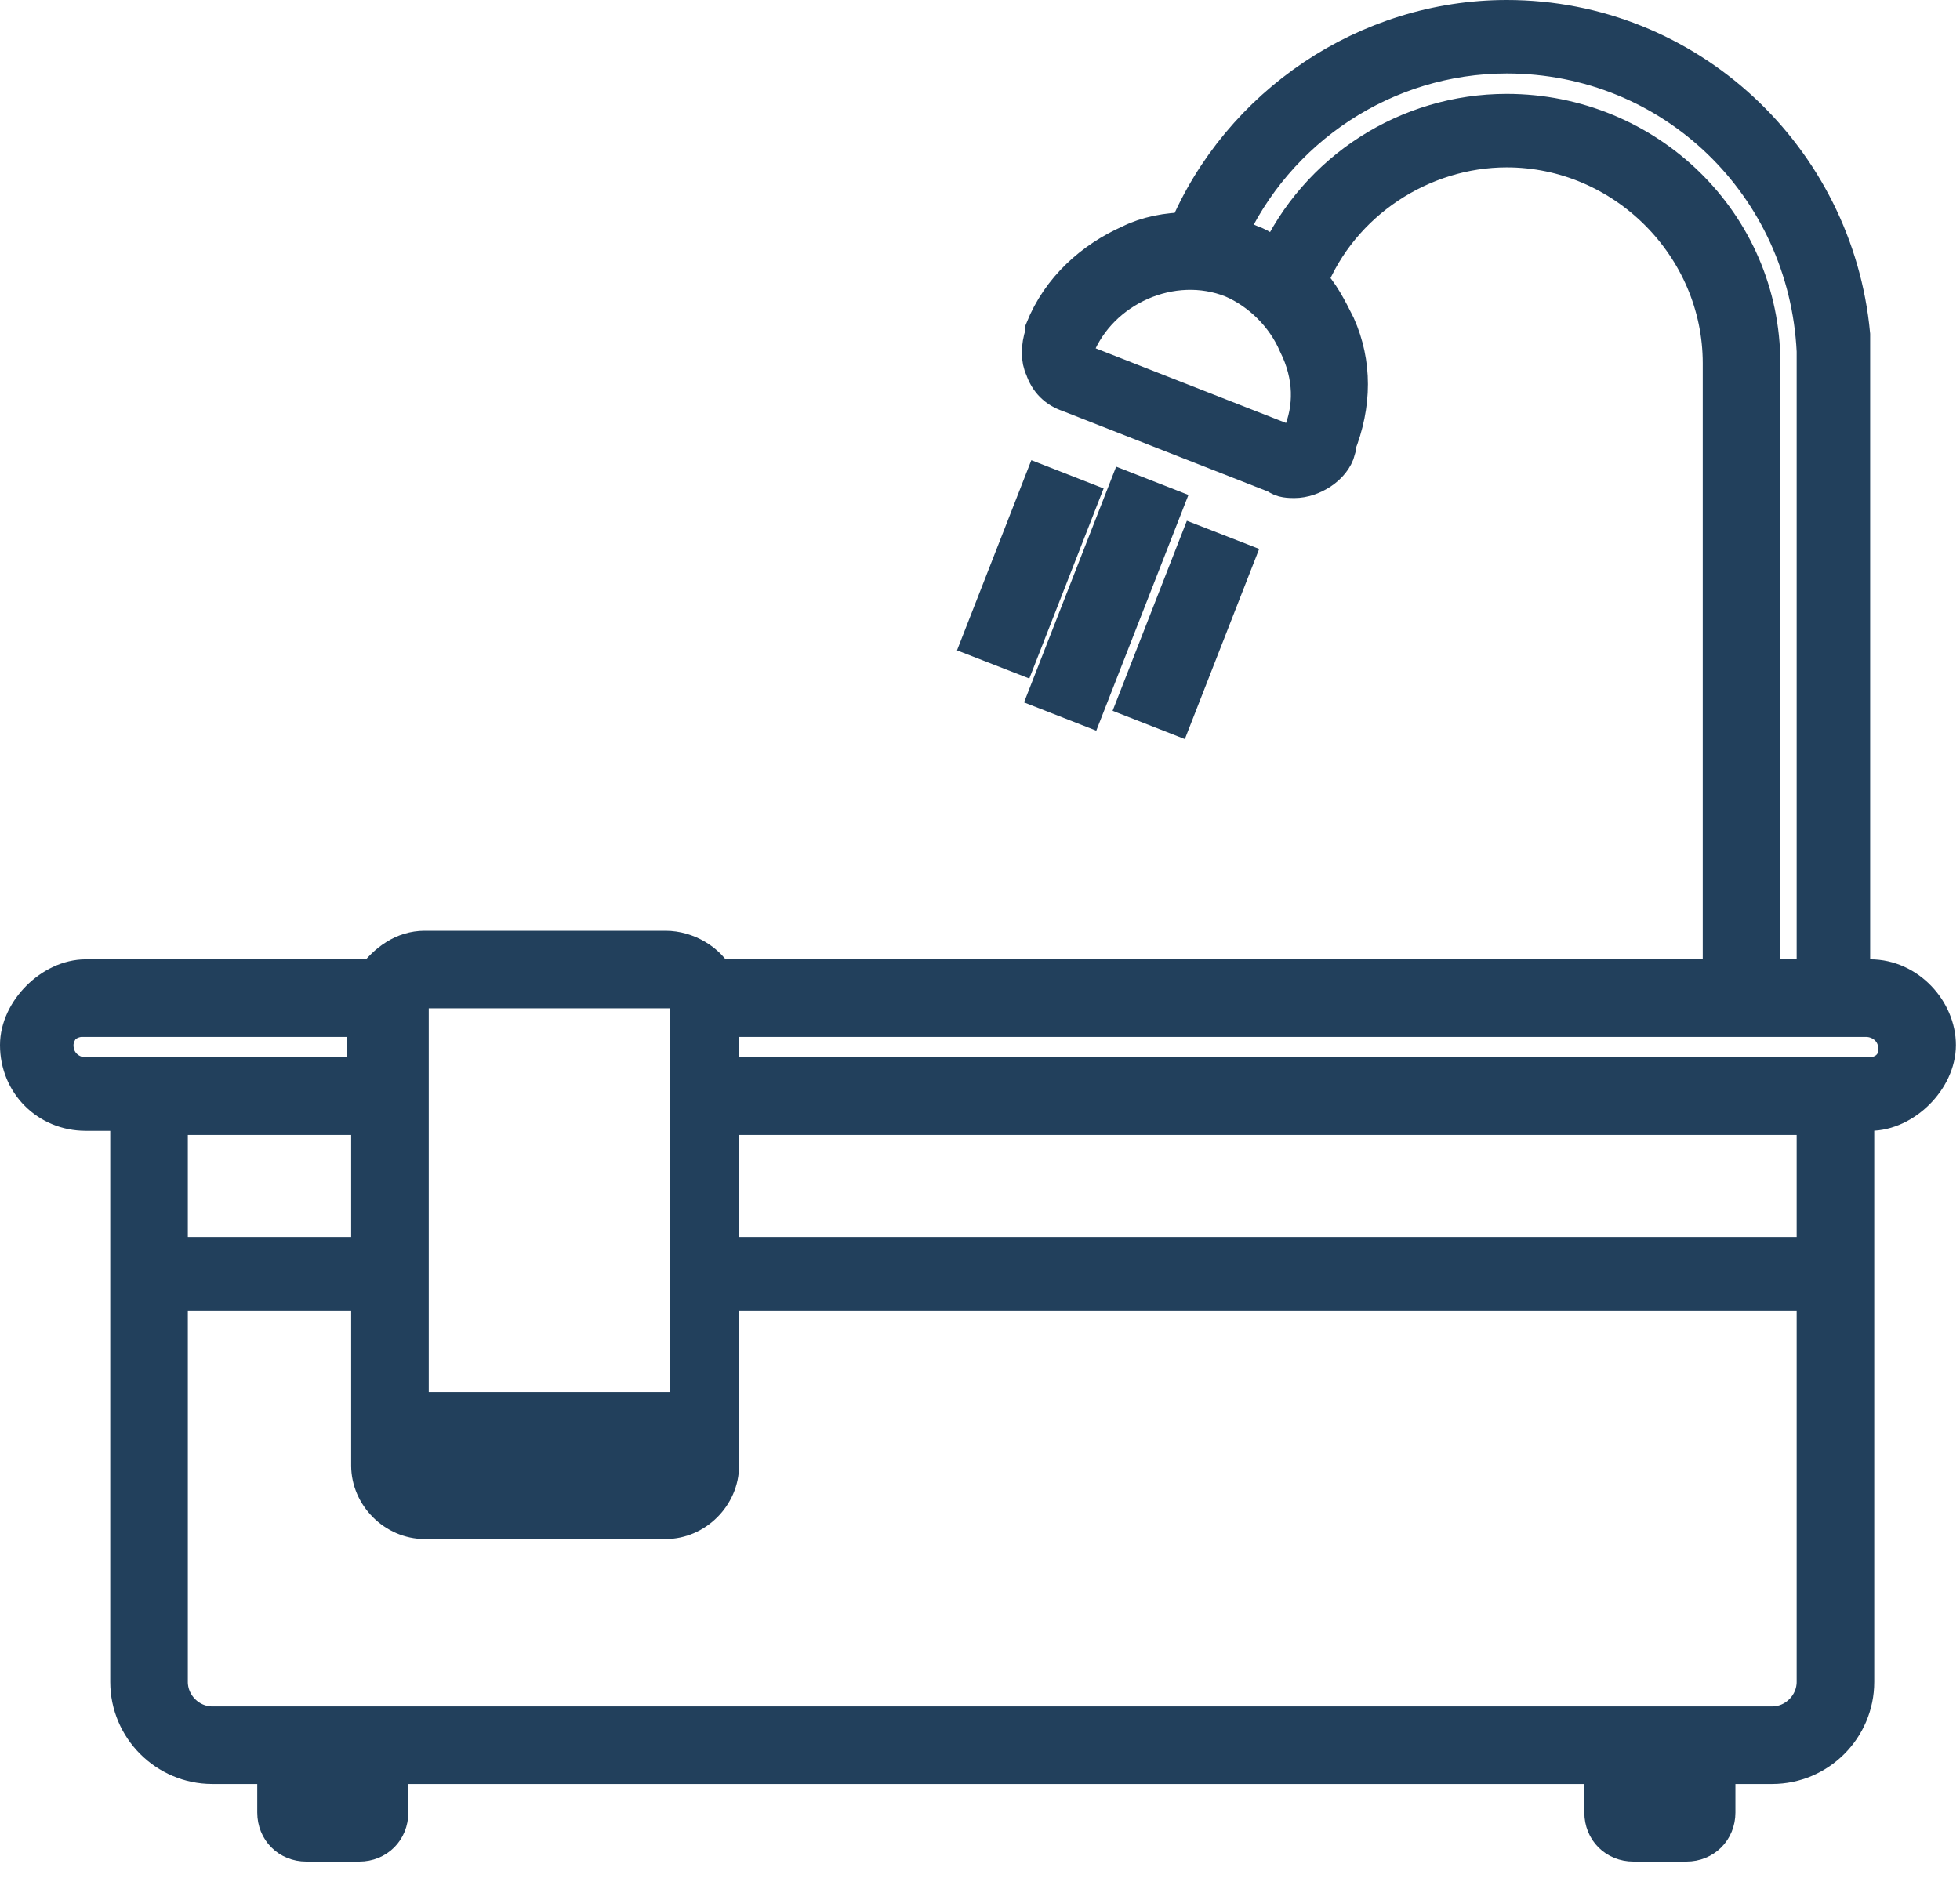 <svg width="48" height="46" viewBox="0 0 48 46" fill="none" xmlns="http://www.w3.org/2000/svg">
<g clip-path="url(#clip0)">
<path d="M45.8 24H45.3V8.6V8.2C44.9 3.9 41.3 0.5 36.9 0.5C33.5 0.5 30.4 2.6 29.1 5.7C28.6 5.7 28.1 5.8 27.7 6C26.8 6.4 26 7.1 25.6 8.1V8.2C25.5 8.5 25.5 8.8 25.6 9C25.7 9.3 25.9 9.5 26.2 9.6L31.3 11.6C31.4 11.7 31.6 11.7 31.7 11.7C32.1 11.7 32.6 11.4 32.7 11V10.9C33.1 9.9 33.1 8.9 32.7 8C32.5 7.6 32.3 7.2 32 6.9C32.8 4.9 34.8 3.6 36.9 3.6C39.8 3.6 42.2 6 42.2 8.9V24H17.5C17.3 23.6 16.8 23.3 16.3 23.3H10.4C9.9 23.3 9.5 23.6 9.2 24H2.1C1.7 24 1.3 24.2 1 24.5C0.7 24.8 0.5 25.2 0.5 25.6C0.5 26.5 1.2 27.2 2.1 27.2H3.2V41.2C3.2 42.3 4.1 43.2 5.2 43.2H6.8V44.4C6.8 44.8 7.1 45.1 7.5 45.1H8.8C9.2 45.1 9.5 44.8 9.5 44.4V43.2H39.3V44.4C39.3 44.8 39.6 45.1 40 45.1H41.3C41.7 45.1 42 44.8 42 44.4V43.2H43.4C44.5 43.2 45.4 42.3 45.4 41.2V27.2H45.8C46.2 27.2 46.6 27 46.9 26.7C47.2 26.4 47.4 26 47.4 25.6C47.4 24.8 46.7 24 45.8 24ZM31.9 10.7C31.8 10.9 31.7 11 31.5 10.9L26.4 8.9C26.3 8.9 26.3 8.8 26.3 8.8C26.3 8.7 26.3 8.7 26.3 8.6V8.5C26.9 7 28.7 6.2 30.2 6.8C30.9 7.1 31.5 7.7 31.8 8.4C32.2 9.2 32.2 10 31.9 10.7ZM36.9 2.8C34.5 2.8 32.3 4.2 31.3 6.4C31.1 6.3 30.9 6.1 30.6 6C30.4 5.9 30.2 5.9 30 5.8C31.2 3.1 33.9 1.3 36.9 1.3C41 1.3 44.3 4.5 44.5 8.6V8.7V24H43.1V8.9C43.1 5.5 40.3 2.8 36.9 2.8ZM10 24.7C10 24.4 10.2 24.2 10.5 24.2H16.4C16.7 24.2 16.9 24.4 16.9 24.7V34.6H10V24.7ZM10 35.4H16.8V35.9C16.8 36.2 16.6 36.4 16.3 36.4H10.4C10.1 36.4 9.9 36.2 9.9 35.9L10 35.4ZM3.2 26.4H2.1C1.7 26.4 1.3 26.1 1.3 25.6C1.3 25.4 1.4 25.2 1.5 25.1C1.6 25 1.8 24.9 2 24.9H9V26.4H3.2ZM9.1 27.3V30.8H4.1V27.3H9.1ZM8.6 44.2H7.6V43.2H8.6V44.2ZM41.1 44.2H40.1V43.2H41.1V44.2ZM44.5 41.2C44.5 41.8 44 42.3 43.4 42.3H5.2C4.6 42.3 4.1 41.8 4.1 41.2V31.6H9.1V35.9C9.1 36.6 9.7 37.2 10.4 37.2H16.3C17 37.2 17.6 36.6 17.6 35.9V31.6H44.5V41.2ZM44.5 30.8H17.6V27.3H44.5V30.8ZM46.3 26.2C46.2 26.3 46 26.4 45.8 26.4H45.4H17.6V24.9H45.7C46.1 24.9 46.5 25.2 46.5 25.7C46.5 25.8 46.5 26 46.3 26.2Z" fill="#22405C" stroke="#22405C" stroke-miterlimit="10"/>
<path d="M27.618 12.079L25.726 16.922L26.564 17.25L28.457 12.407L27.618 12.079Z" fill="#22405C" stroke="#22405C" stroke-miterlimit="10"/>
<path d="M29.35 13.403L27.895 17.128L28.733 17.456L30.189 13.73L29.35 13.403Z" fill="#22405C" stroke="#22405C" stroke-miterlimit="10"/>
<path d="M25.541 11.92L24.085 15.646L24.924 15.973L26.38 12.248L25.541 11.92Z" fill="#22405C" stroke="#22405C" stroke-miterlimit="10"/>
</g>
<defs>
<clipPath id="clip0">
<rect width="47.9" height="45.6" fill="white"/>
</clipPath>
</defs>
</svg>

